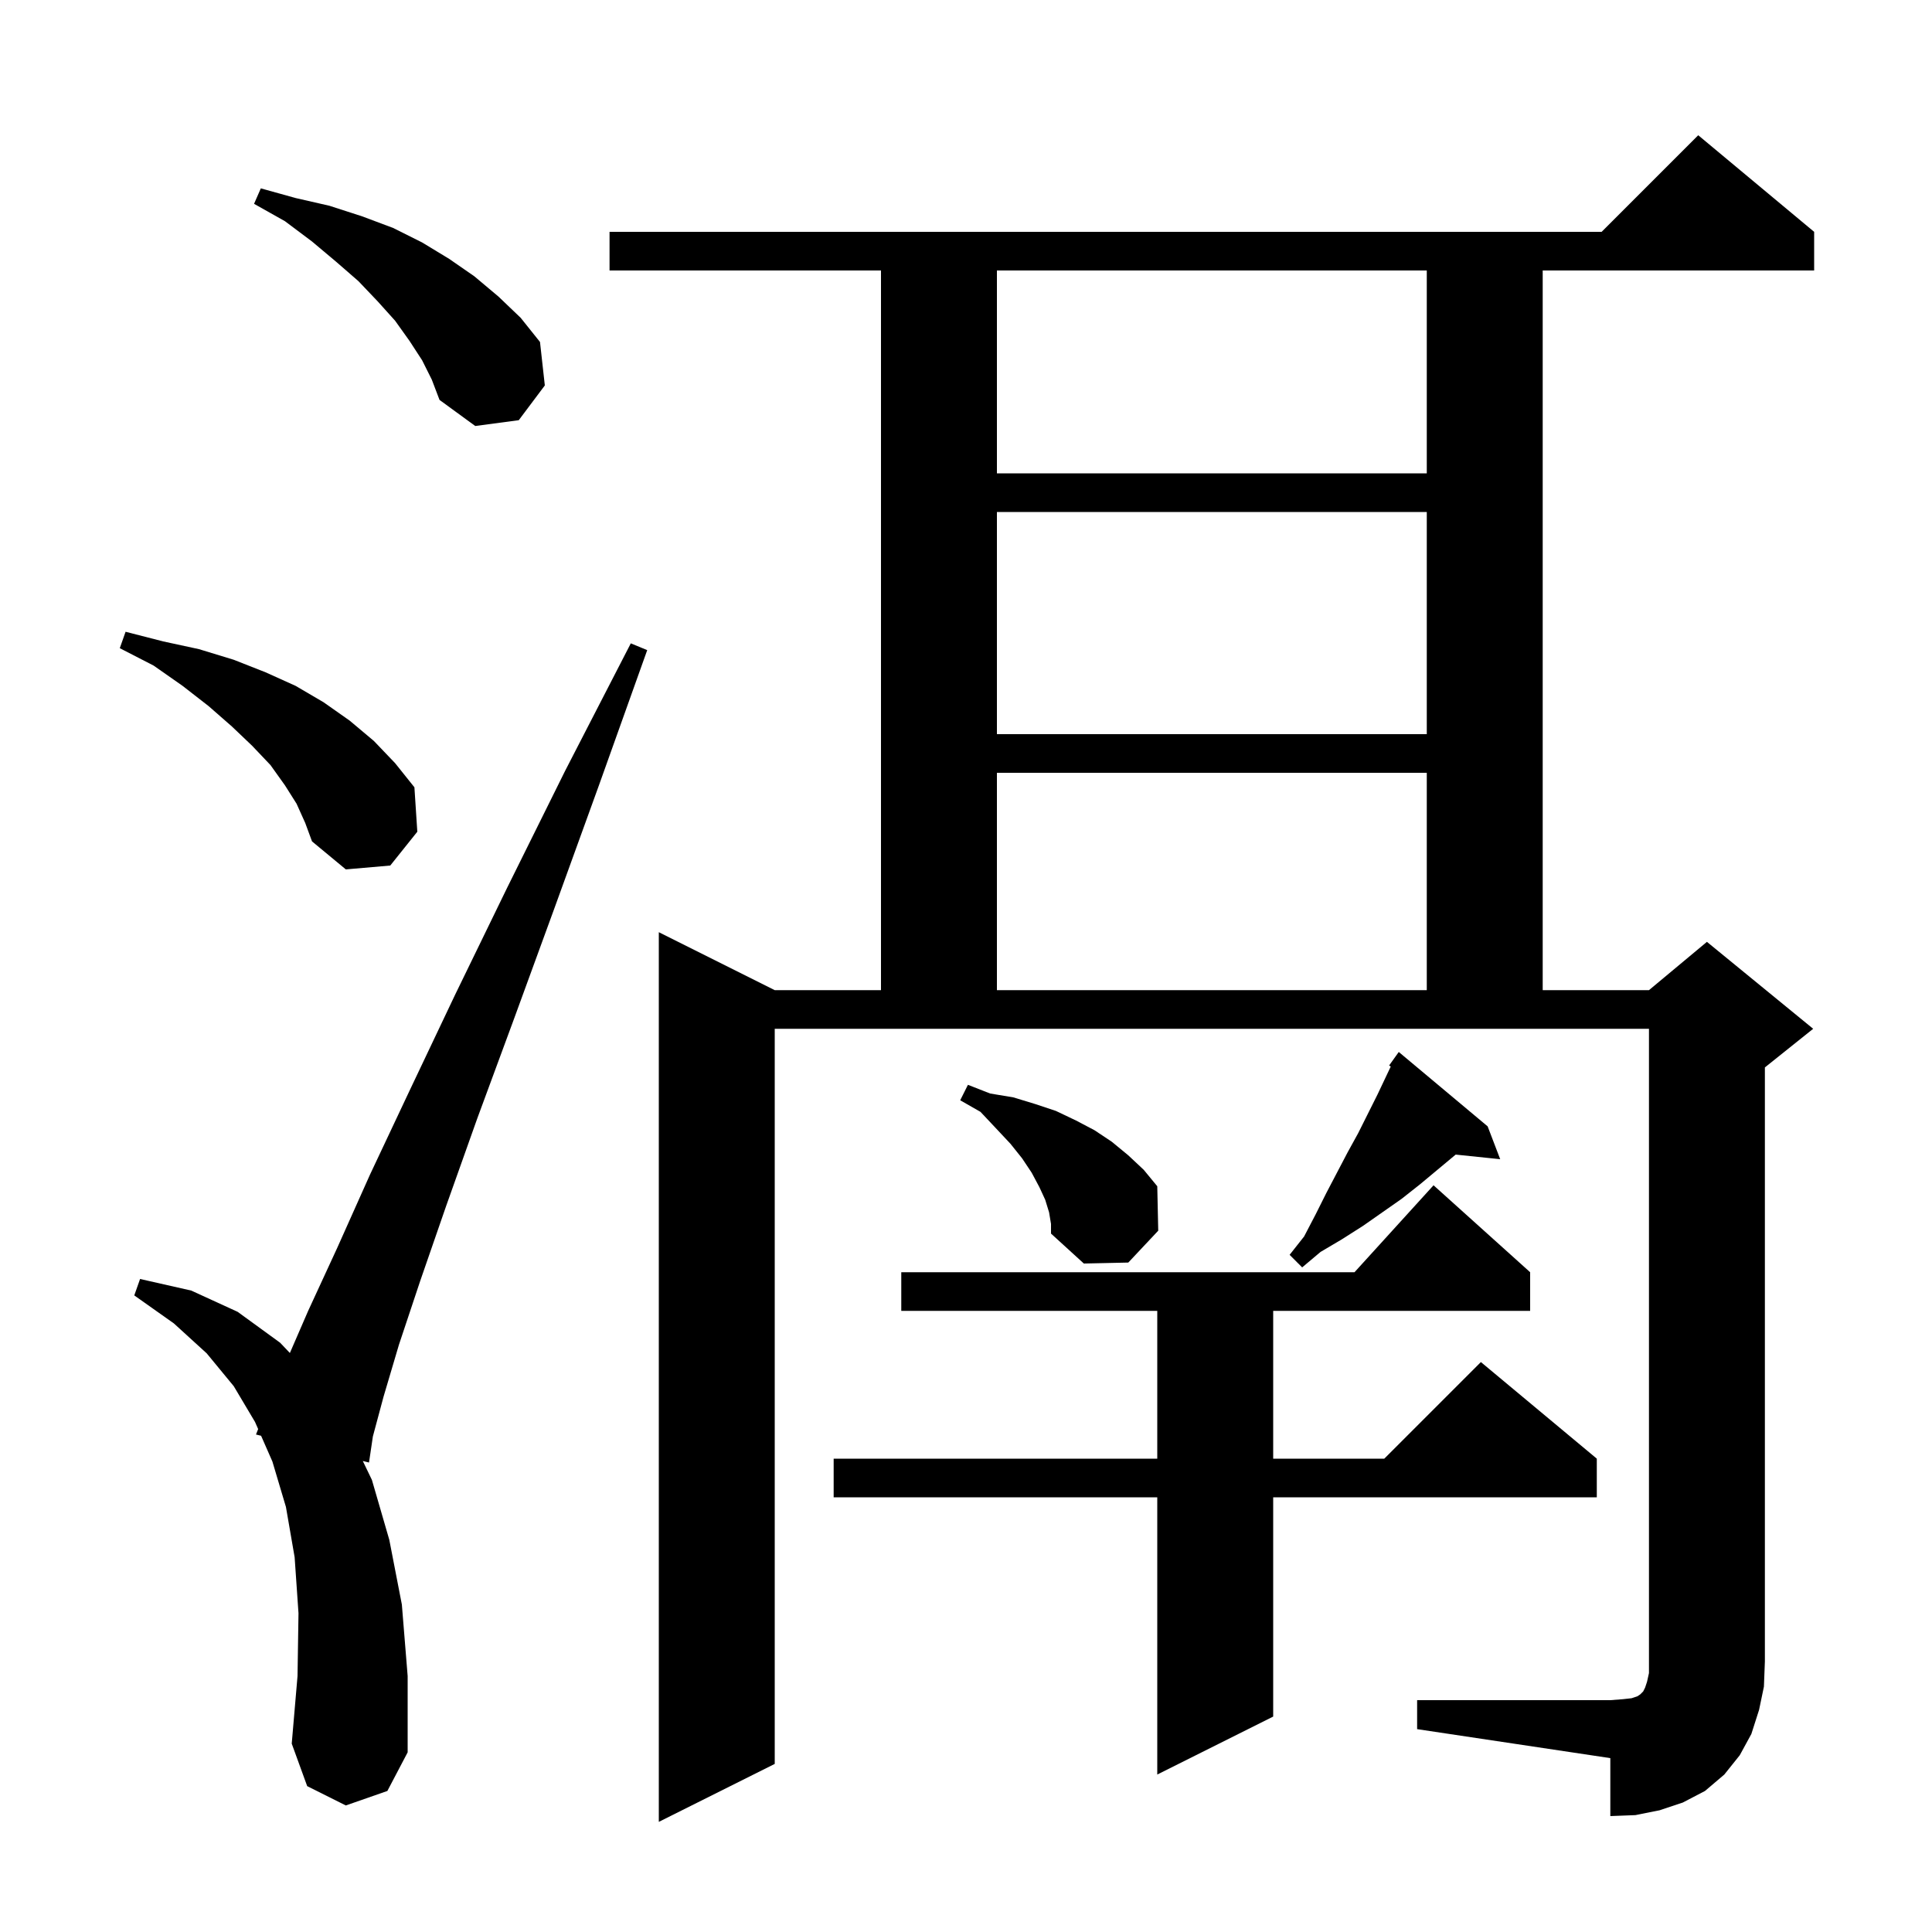 <svg xmlns="http://www.w3.org/2000/svg" xmlns:xlink="http://www.w3.org/1999/xlink" version="1.1" baseProfile="full" viewBox="0 0 200 200" width="200" height="200"><g fill="currentColor"><path d="M 146.7 176.0 L 166.7 176.0 L 168.0 175.9 L 168.9 175.8 L 169.5 175.6 L 169.8 175.4 L 170.1 175.1 L 170.3 174.7 L 170.5 174.1 L 170.7 173.2 L 170.7 106.5 L 80.2 106.5 L 80.2 182.6 L 68.2 188.6 L 68.2 96.5 L 80.2 102.5 L 91.2 102.5 L 91.2 28.0 L 63.1 28.0 L 63.1 24.0 L 165.8 24.0 L 175.8 14.0 L 187.8 24.0 L 187.8 28.0 L 159.7 28.0 L 159.7 102.5 L 170.7 102.5 L 176.7 97.5 L 187.7 106.5 L 182.7 110.5 L 182.7 172.0 L 182.6 174.6 L 182.1 177.0 L 181.3 179.5 L 180.1 181.7 L 178.5 183.7 L 176.5 185.4 L 174.2 186.6 L 171.8 187.4 L 169.3 187.9 L 166.7 188.0 L 166.7 182.0 L 146.7 179.0 Z M 158.4 131.7 L 158.4 135.7 L 131.8 135.7 L 131.8 151.0 L 143.3 151.0 L 153.3 141.0 L 165.3 151.0 L 165.3 155.0 L 131.8 155.0 L 131.8 177.7 L 119.8 183.7 L 119.8 155.0 L 86.3 155.0 L 86.3 151.0 L 119.8 151.0 L 119.8 135.7 L 93.3 135.7 L 93.3 131.7 L 140.218 131.7 L 148.4 122.7 Z M 35.8 186.9 L 31.8 184.9 L 30.2 180.5 L 30.8 173.5 L 30.9 167.0 L 30.5 161.2 L 29.6 156.0 L 28.2 151.3 L 27.028 148.631 L 26.5 148.5 L 26.723 147.935 L 26.4 147.2 L 24.2 143.5 L 21.4 140.1 L 18.0 137.0 L 13.9 134.1 L 14.5 132.4 L 19.8 133.6 L 24.6 135.8 L 29.0 139.0 L 30.008 140.061 L 31.9 135.7 L 34.9 129.2 L 38.3 121.6 L 42.4 112.9 L 47.1 103.0 L 52.5 91.9 L 58.5 79.8 L 65.3 66.6 L 67.0 67.3 L 62.0 81.3 L 57.4 94.0 L 53.2 105.5 L 49.4 115.8 L 46.2 124.8 L 43.5 132.6 L 41.3 139.2 L 39.7 144.6 L 38.6 148.7 L 38.2 151.4 L 37.557 151.241 L 38.5 153.2 L 40.3 159.4 L 41.6 166.1 L 42.2 173.5 L 42.2 181.4 L 40.1 185.4 Z M 154.0 116.6 L 155.3 120.0 L 150.692 119.523 L 147.0 122.6 L 145.1 124.1 L 141.1 126.9 L 138.9 128.3 L 136.7 129.6 L 134.8 131.2 L 133.5 129.9 L 135.0 128.0 L 136.2 125.7 L 137.3 123.5 L 139.5 119.3 L 140.6 117.3 L 142.6 113.3 L 143.971 110.406 L 143.8 110.3 L 144.8 108.9 Z M 108.6 125.5 L 108.2 124.2 L 107.6 122.9 L 106.8 121.4 L 105.8 119.9 L 104.6 118.4 L 103.1 116.8 L 101.5 115.1 L 99.4 113.9 L 100.2 112.3 L 102.5 113.2 L 104.9 113.6 L 107.2 114.3 L 109.3 115.0 L 111.4 116.0 L 113.3 117.0 L 115.1 118.2 L 116.8 119.6 L 118.4 121.1 L 119.8 122.8 L 119.9 127.4 L 116.8 130.7 L 112.2 130.8 L 108.8 127.7 L 108.8 126.7 Z M 103.2 80.0 L 103.2 102.5 L 147.7 102.5 L 147.7 80.0 Z M 30.7 83.2 L 29.5 81.3 L 28.0 79.2 L 26.1 77.2 L 24.0 75.2 L 21.6 73.1 L 18.9 71.0 L 15.9 68.9 L 12.4 67.1 L 13.0 65.4 L 16.9 66.4 L 20.6 67.2 L 24.2 68.3 L 27.5 69.6 L 30.6 71.0 L 33.5 72.7 L 36.2 74.6 L 38.7 76.7 L 40.9 79.0 L 42.9 81.5 L 43.2 86.1 L 40.4 89.6 L 35.8 90.0 L 32.3 87.1 L 31.6 85.2 Z M 103.2 53.0 L 103.2 76.0 L 147.7 76.0 L 147.7 53.0 Z M 103.2 28.0 L 103.2 49.0 L 147.7 49.0 L 147.7 28.0 Z M 43.7 37.3 L 42.4 35.3 L 40.9 33.2 L 39.1 31.2 L 37.1 29.1 L 34.8 27.1 L 32.3 25.0 L 29.5 22.9 L 26.3 21.1 L 27.0 19.5 L 30.6 20.5 L 34.1 21.3 L 37.5 22.4 L 40.7 23.6 L 43.7 25.1 L 46.5 26.8 L 49.1 28.6 L 51.6 30.7 L 53.9 32.9 L 55.9 35.4 L 56.4 39.9 L 53.7 43.5 L 49.2 44.1 L 45.5 41.4 L 44.7 39.3 Z "/></g></svg>